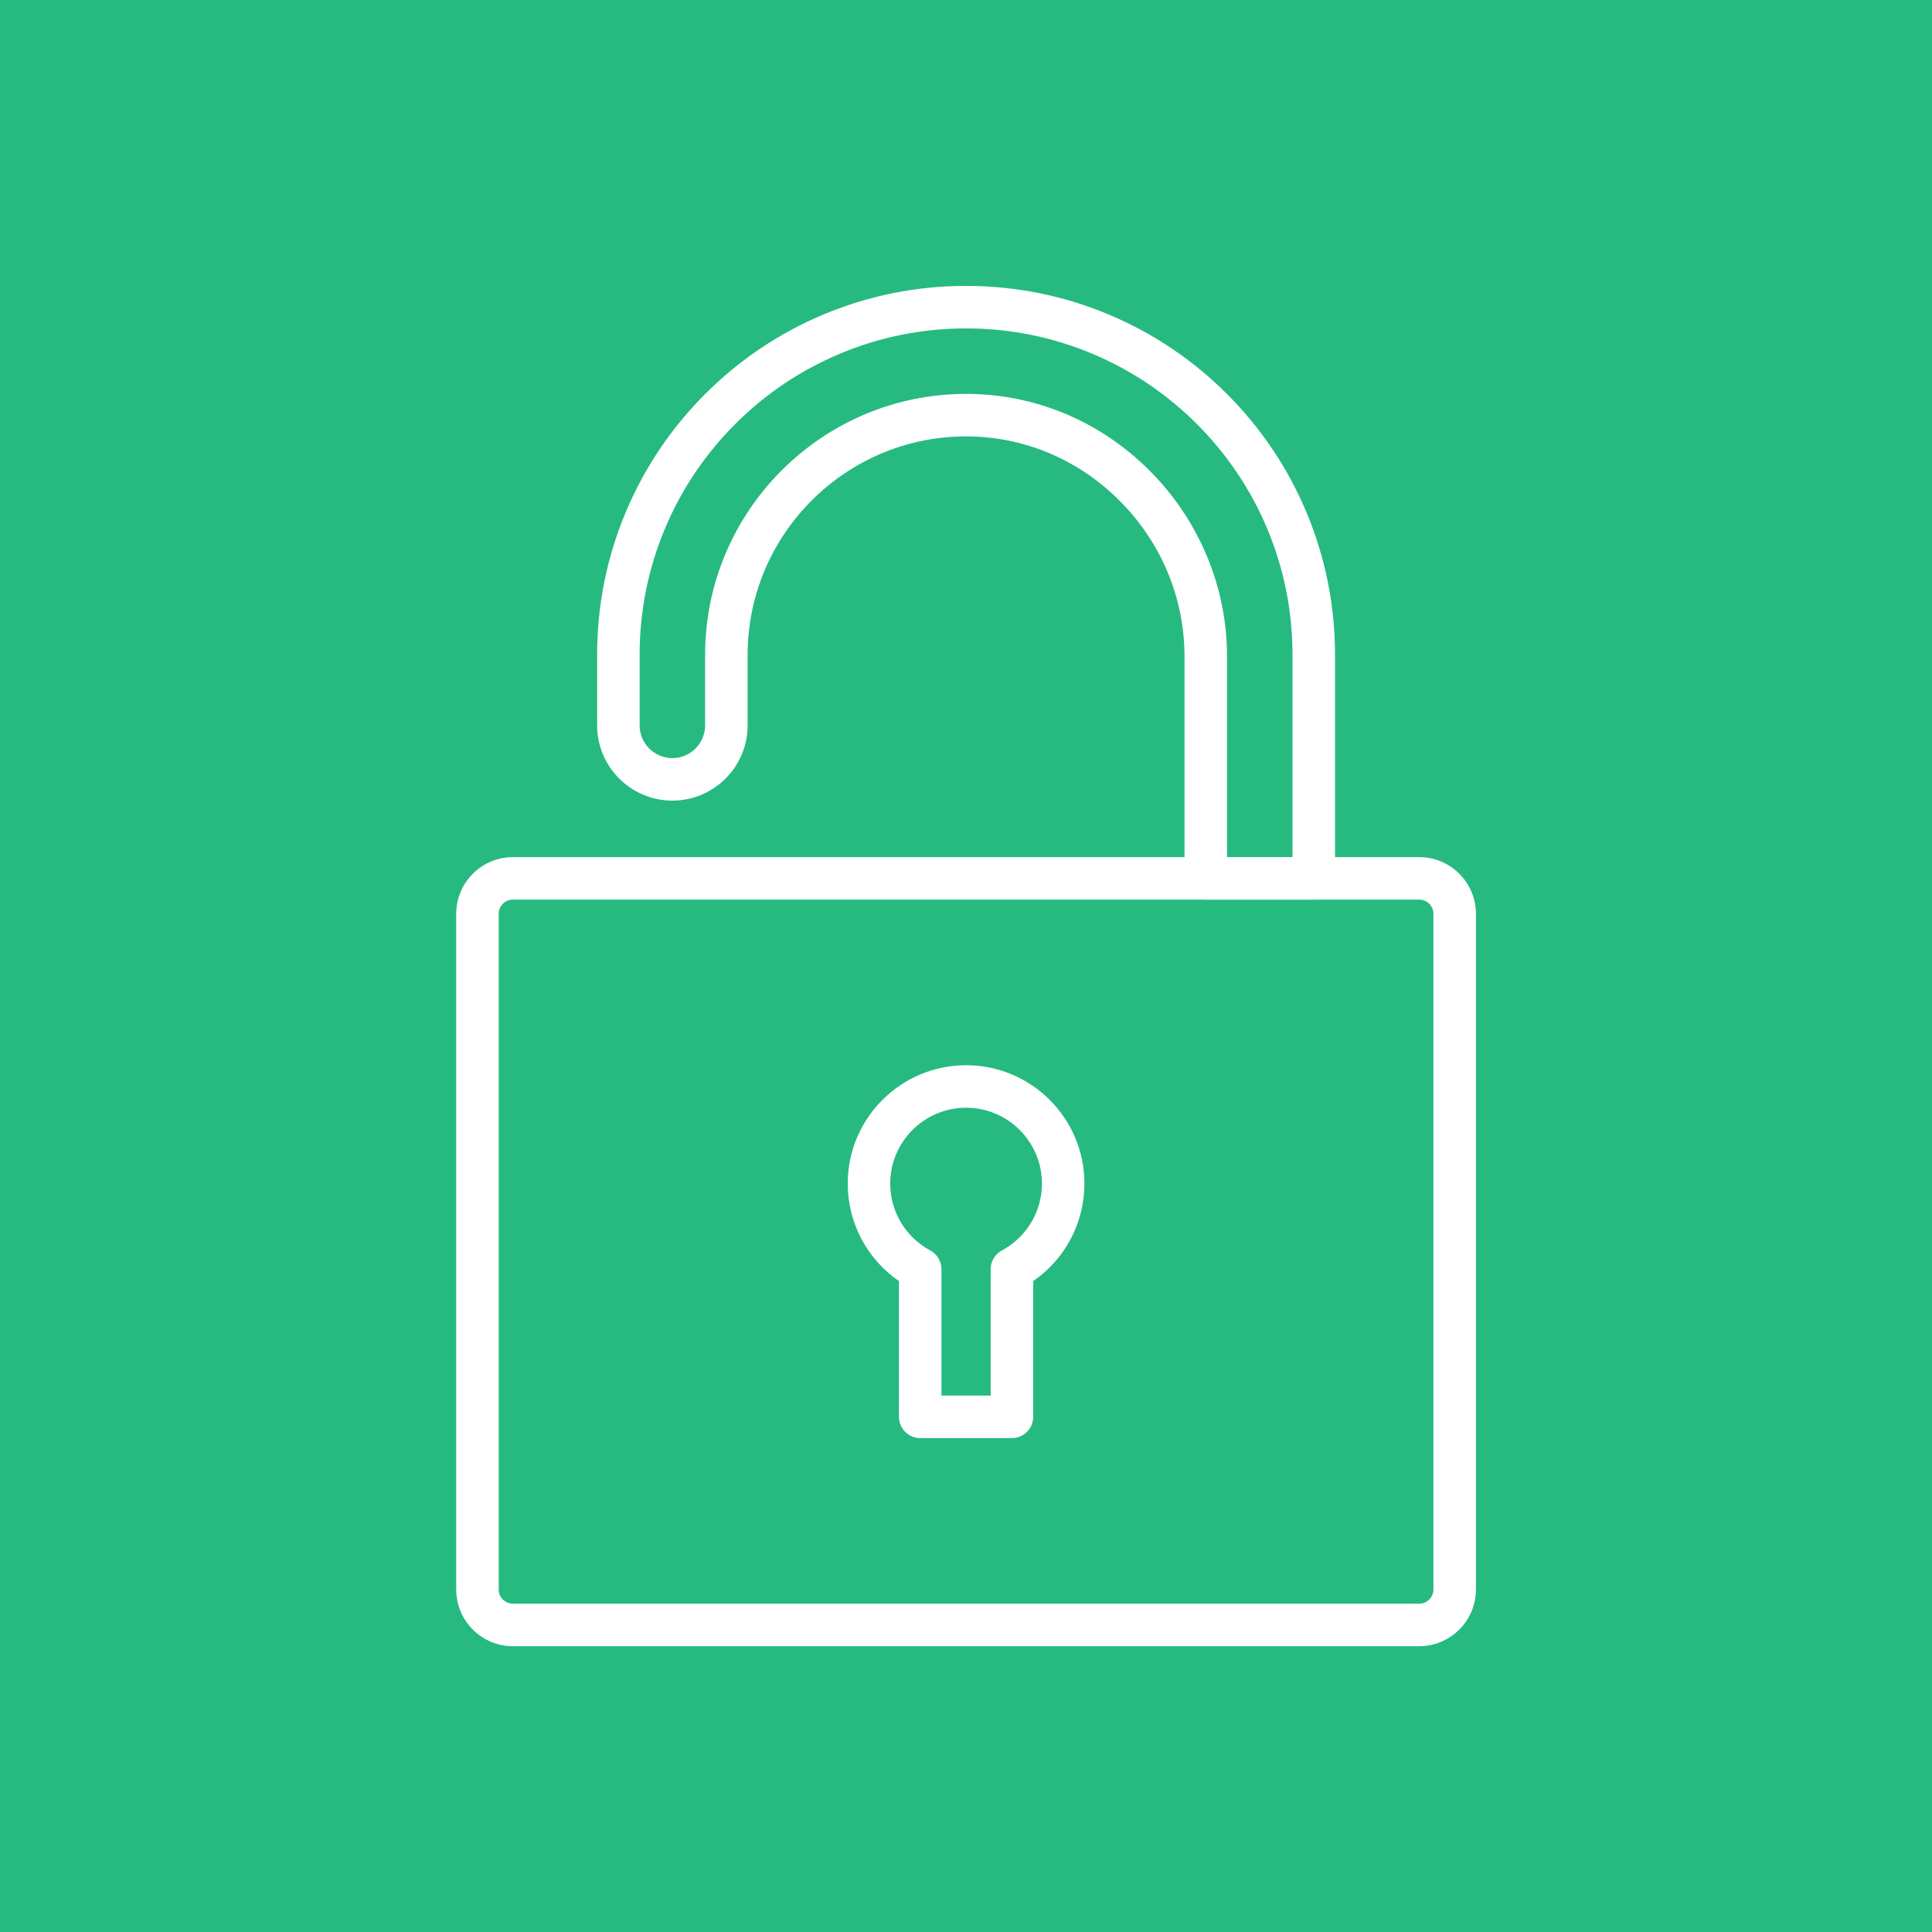 <?xml version="1.0" encoding="UTF-8"?> <svg xmlns="http://www.w3.org/2000/svg" xmlns:xlink="http://www.w3.org/1999/xlink" width="500" zoomAndPan="magnify" viewBox="0 0 375 375" height="500" preserveAspectRatio="xMidYMid meet" version="1.0"><defs><clipPath id="dd4da235f3"><path d="M 88.551 166 L 286.473 166 L 286.473 319.527 L 88.551 319.527 Z M 88.551 166 " clip-rule="nonzero"></path></clipPath><clipPath id="e644fffa32"><path d="M 115 55.129 L 260 55.129 L 260 175 L 115 175 Z M 115 55.129 " clip-rule="nonzero"></path></clipPath></defs><rect x="-37.5" width="450" fill="#ffffff" y="-37.5" height="450" fill-opacity="1"></rect><rect x="-37.5" width="450" fill="#26ba80" y="-37.5" height="450" fill-opacity="1"></rect><g clip-path="url(#dd4da235f3)"><path fill="#ffffff" d="M 275.473 319.527 L 99.551 319.527 C 93.488 319.527 88.551 314.59 88.551 308.527 L 88.551 177.367 C 88.551 171.301 93.488 166.367 99.551 166.367 L 275.477 166.367 C 281.543 166.367 286.477 171.301 286.477 177.367 L 286.477 308.527 C 286.473 314.59 281.535 319.527 275.473 319.527 Z M 99.551 174.617 C 98.035 174.617 96.801 175.852 96.801 177.367 L 96.801 308.527 C 96.801 310.043 98.035 311.277 99.551 311.277 L 275.473 311.277 C 276.988 311.277 278.223 310.039 278.227 308.523 L 278.227 177.367 C 278.227 175.852 276.992 174.617 275.477 174.617 L 99.551 174.617 " fill-opacity="1" fill-rule="evenodd"></path></g><path fill="#ffffff" d="M 196.414 279.133 L 178.613 279.133 C 176.336 279.133 174.488 277.285 174.488 275.008 L 174.488 248.656 C 168.297 244.398 164.543 237.355 164.543 229.73 C 164.543 217.062 174.848 206.758 187.516 206.758 C 200.184 206.758 210.488 217.062 210.488 229.73 C 210.488 237.359 206.73 244.402 200.539 248.656 L 200.539 275.008 C 200.539 277.285 198.691 279.133 196.414 279.133 Z M 182.738 270.883 L 192.289 270.883 L 192.289 246.348 C 192.289 244.828 193.125 243.43 194.465 242.711 C 199.258 240.145 202.238 235.168 202.238 229.73 C 202.238 221.613 195.633 215.008 187.516 215.008 C 179.398 215.008 172.793 221.613 172.793 229.73 C 172.793 235.164 175.77 240.141 180.562 242.711 C 181.902 243.43 182.738 244.828 182.738 246.348 L 182.738 270.883 " fill-opacity="1" fill-rule="evenodd"></path><g clip-path="url(#e644fffa32)"><path fill="#ffffff" d="M 255 174.617 L 234.043 174.617 C 231.766 174.617 229.914 172.77 229.914 170.492 L 229.914 127.473 C 229.914 116.062 225.422 105.289 217.262 97.141 C 209.227 89.117 198.664 84.703 187.512 84.703 C 187.492 84.703 187.477 84.703 187.457 84.703 C 164.105 84.734 145.113 103.758 145.113 127.105 L 145.113 140.793 C 145.113 148.848 138.559 155.398 130.508 155.398 C 122.453 155.398 115.902 148.848 115.902 140.793 L 115.902 127.105 C 115.902 117.445 117.797 108.066 121.535 99.227 C 125.145 90.695 130.305 83.043 136.879 76.469 C 143.449 69.898 151.105 64.738 159.633 61.129 C 168.473 57.391 177.852 55.496 187.516 55.496 C 197.176 55.496 206.555 57.391 215.391 61.129 C 223.922 64.738 231.578 69.898 238.152 76.469 C 244.719 83.039 249.879 90.695 253.492 99.227 C 257.23 108.066 259.125 117.445 259.125 127.105 L 259.125 170.492 C 259.125 172.77 257.277 174.617 255 174.617 Z M 238.168 166.367 L 250.871 166.367 L 250.871 127.105 C 250.871 118.559 249.195 110.258 245.895 102.441 C 242.699 94.895 238.133 88.121 232.316 82.305 C 226.5 76.488 219.727 71.922 212.176 68.73 C 204.363 65.422 196.066 63.746 187.516 63.746 C 178.961 63.746 170.664 65.422 162.848 68.73 C 155.305 71.918 148.527 76.488 142.711 82.305 C 136.895 88.121 132.324 94.895 129.137 102.441 C 125.828 110.258 124.152 118.559 124.152 127.105 L 124.152 140.793 C 124.152 144.297 127 147.148 130.508 147.148 C 134.012 147.148 136.859 144.297 136.859 140.793 L 136.859 127.105 C 136.859 99.215 159.551 76.488 187.445 76.453 C 187.469 76.453 187.488 76.453 187.512 76.453 C 200.867 76.453 213.5 81.723 223.09 91.301 C 227.805 96.012 231.512 101.492 234.113 107.594 C 236.805 113.914 238.168 120.605 238.168 127.473 L 238.168 166.367 " fill-opacity="1" fill-rule="evenodd"></path></g></svg> 
